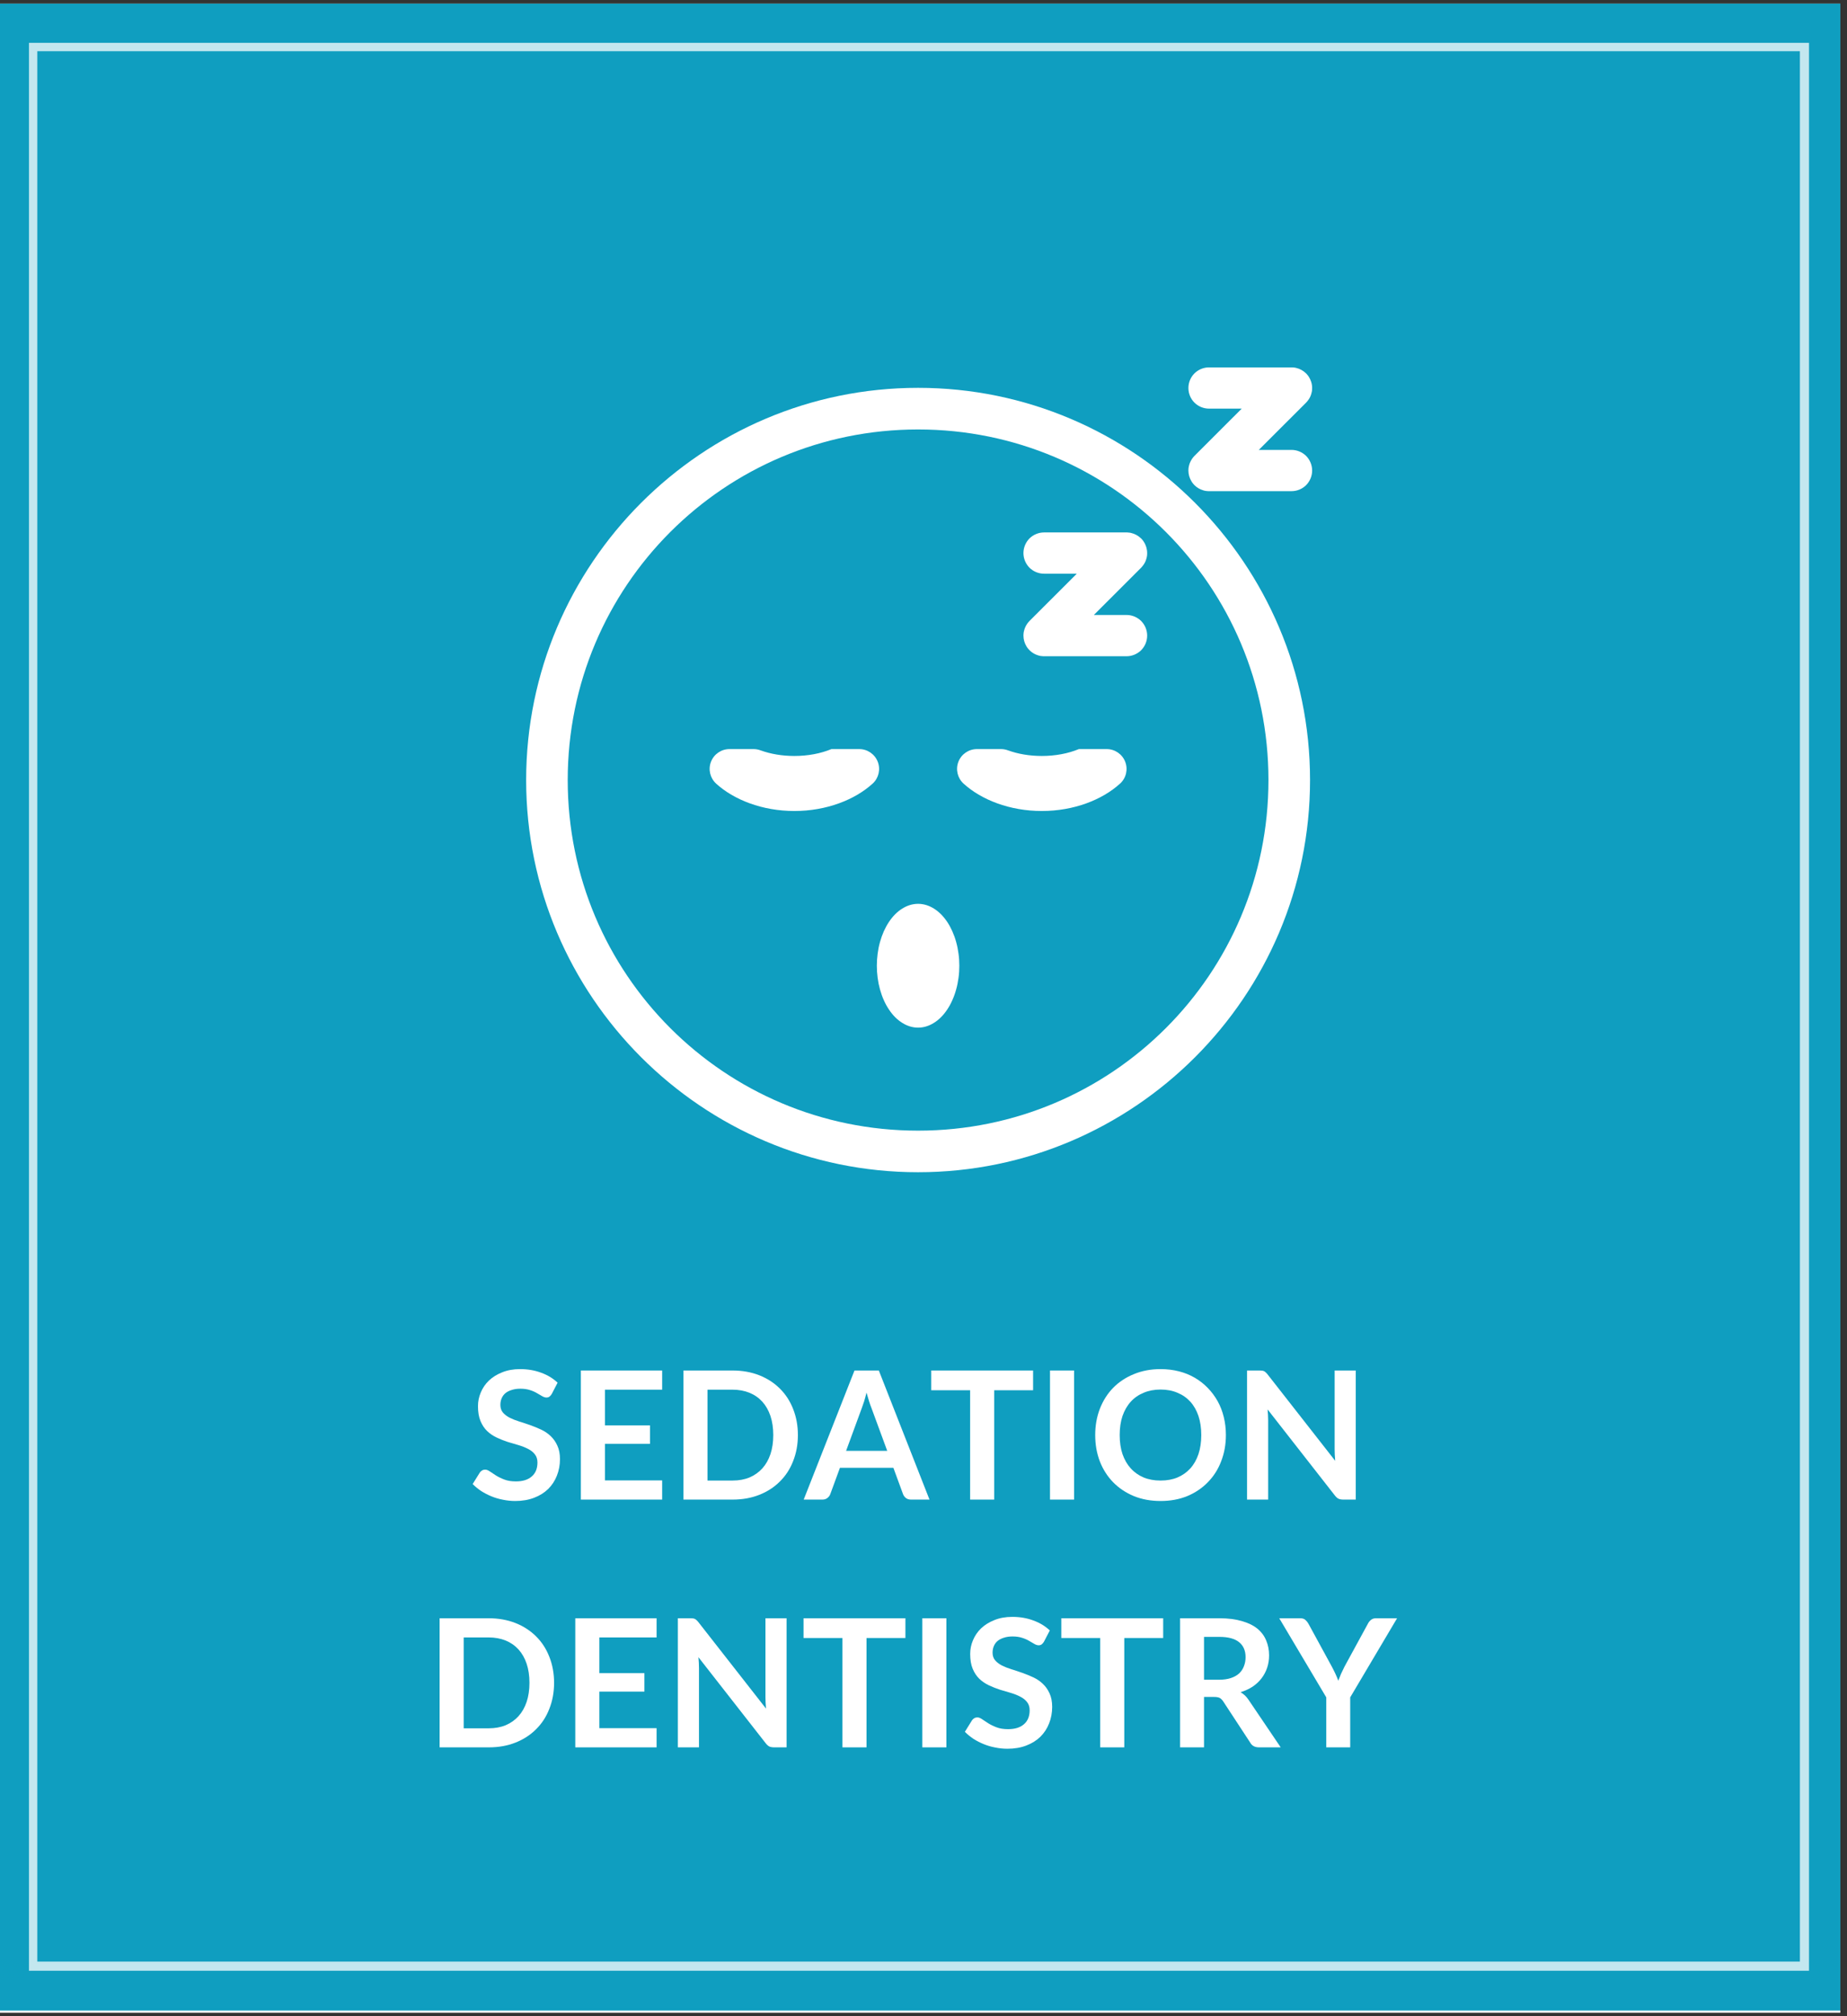 <?xml version="1.0" encoding="UTF-8"?>
<svg xmlns="http://www.w3.org/2000/svg" xmlns:xlink="http://www.w3.org/1999/xlink" width="275" zoomAndPan="magnify" viewBox="0 0 206.25 225" height="300" preserveAspectRatio="xMidYMid meet" version="1.2">
  <rect x="0" y="0" width="206.25" height="225" fill="#333333" stroke="none"/>
  <defs>
    <clipPath id="f37c3c2df7">
      <path d="M 0 0.406 L 205.504 0.406 L 205.504 224.59 L 0 224.59 Z M 0 0.406 "></path>
    </clipPath>
    <clipPath id="5528903306">
      <path d="M 58.773 43 L 146.949 43 L 146.949 131 L 58.773 131 Z M 58.773 43 "></path>
    </clipPath>
    <clipPath id="1d024d8f17">
      <path d="M 132 41 L 146.949 41 L 146.949 55 L 132 55 Z M 132 41 "></path>
    </clipPath>
    <clipPath id="821e8f6479">
      <path d="M 0 0.406 L 205.504 0.406 L 205.504 224 L 0 224 Z M 0 0.406 "></path>
    </clipPath>
    <filter x="0%" y="0%" width="100%" filterUnits="objectBoundingBox" id="f7ec630a29" height="100%">
      <feColorMatrix values="0 0 0 0 1 0 0 0 0 1 0 0 0 0 1 0 0 0 1 0" type="matrix" in="SourceGraphic"></feColorMatrix>
    </filter>
    <clipPath id="47e6cd0bab">
      <path d="M 3.234 4.781 L 202.008 4.781 L 202.008 219.93 L 3.234 219.93 Z M 3.234 4.781 "></path>
    </clipPath>
    <clipPath id="acf952382f">
      <rect x="0" width="206" y="0" height="224"></rect>
    </clipPath>
  </defs>
  <g id="2efe397451">
    <g clip-rule="nonzero" clip-path="url(#f37c3c2df7)">
      <path style=" stroke:none;fill-rule:nonzero;fill:#ffffff;fill-opacity:1;" d="M 0 0.406 L 205.504 0.406 L 205.504 224.594 L 0 224.594 Z M 0 0.406 "></path>
      <path style=" stroke:none;fill-rule:nonzero;fill:#ffffff;fill-opacity:1;" d="M 0 0.406 L 205.504 0.406 L 205.504 224.594 L 0 224.594 Z M 0 0.406 "></path>
      <path style=" stroke:none;fill-rule:nonzero;fill:#0f9ec0;fill-opacity:1;" d="M 0 0.406 L 205.504 0.406 L 205.504 224.375 L 0 224.375 Z M 0 0.406 "></path>
    </g>
    <g clip-rule="nonzero" clip-path="url(#5528903306)">
      <path style=" stroke:none;fill-rule:evenodd;fill:#ffffff;fill-opacity:1;" d="M 102.52 43.281 C 78.398 43.281 58.754 62.926 58.754 87.051 C 58.754 111.172 78.398 130.816 102.52 130.816 C 126.641 130.816 146.289 111.172 146.289 87.051 C 146.289 62.926 126.641 43.281 102.52 43.281 Z M 102.52 47.926 C 124.156 47.926 141.645 65.414 141.645 87.051 C 141.645 108.684 124.156 126.176 102.52 126.176 C 80.887 126.176 63.395 108.684 63.395 87.051 C 63.395 65.414 80.887 47.926 102.52 47.926 Z M 102.52 47.926 "></path>
    </g>
    <path style=" stroke:none;fill-rule:nonzero;fill:#ffffff;fill-opacity:1;" d="M 107.125 107.773 C 107.125 108.227 107.098 108.676 107.035 109.121 C 106.977 109.566 106.891 109.996 106.773 110.414 C 106.66 110.836 106.516 111.234 106.348 111.609 C 106.18 111.988 105.992 112.336 105.777 112.656 C 105.562 112.977 105.332 113.266 105.078 113.516 C 104.828 113.77 104.562 113.98 104.281 114.152 C 104.004 114.328 103.715 114.457 103.418 114.547 C 103.121 114.637 102.824 114.68 102.52 114.68 C 102.219 114.68 101.918 114.637 101.621 114.547 C 101.324 114.457 101.039 114.328 100.758 114.152 C 100.48 113.98 100.215 113.77 99.961 113.516 C 99.711 113.266 99.477 112.977 99.266 112.656 C 99.051 112.336 98.859 111.988 98.691 111.609 C 98.523 111.234 98.383 110.836 98.266 110.414 C 98.148 109.996 98.062 109.566 98.004 109.121 C 97.945 108.676 97.914 108.227 97.914 107.773 C 97.914 107.32 97.945 106.871 98.004 106.426 C 98.062 105.98 98.148 105.547 98.266 105.129 C 98.383 104.711 98.523 104.312 98.691 103.934 C 98.859 103.559 99.051 103.207 99.266 102.887 C 99.477 102.566 99.711 102.281 99.961 102.027 C 100.215 101.777 100.48 101.562 100.758 101.391 C 101.039 101.219 101.324 101.086 101.621 100.996 C 101.918 100.91 102.219 100.863 102.52 100.863 C 102.824 100.863 103.121 100.91 103.418 100.996 C 103.715 101.086 104.004 101.219 104.281 101.391 C 104.562 101.562 104.828 101.777 105.078 102.027 C 105.332 102.281 105.562 102.566 105.777 102.887 C 105.992 103.207 106.18 103.559 106.348 103.934 C 106.516 104.312 106.66 104.711 106.773 105.129 C 106.891 105.547 106.977 105.98 107.035 106.426 C 107.098 106.871 107.125 107.32 107.125 107.773 Z M 107.125 107.773 "></path>
    <path style=" stroke:none;fill-rule:evenodd;fill:#ffffff;fill-opacity:1;" d="M 123.578 83.594 C 124.496 83.594 125.316 84.156 125.648 85.008 C 125.98 85.859 125.754 86.832 125.074 87.449 C 125.07 87.449 125.066 87.449 125.066 87.453 C 123.09 89.25 119.922 90.504 116.336 90.504 C 112.75 90.504 109.578 89.25 107.605 87.453 C 107.605 87.449 107.602 87.449 107.594 87.445 C 106.922 86.828 106.691 85.859 107.023 85.008 C 107.355 84.156 108.176 83.594 109.09 83.594 C 110.188 83.594 111.23 83.594 111.781 83.594 C 112.055 83.594 112.32 83.645 112.578 83.742 C 113.691 84.145 114.973 84.363 116.336 84.363 C 117.855 84.363 119.277 84.09 120.477 83.594 Z M 123.578 83.594 "></path>
    <path style=" stroke:none;fill-rule:evenodd;fill:#ffffff;fill-opacity:1;" d="M 95.949 83.594 C 96.863 83.594 97.684 84.156 98.016 85.008 C 98.348 85.859 98.121 86.832 97.445 87.449 C 97.441 87.449 97.438 87.449 97.438 87.453 C 95.461 89.25 92.293 90.504 88.703 90.504 C 85.117 90.504 81.949 89.25 79.973 87.453 C 79.973 87.449 79.969 87.449 79.965 87.445 C 79.293 86.828 79.062 85.859 79.395 85.008 C 79.727 84.156 80.543 83.594 81.461 83.594 C 82.559 83.594 83.598 83.594 84.152 83.594 C 84.422 83.594 84.688 83.645 84.945 83.742 C 86.062 84.145 87.344 84.363 88.703 84.363 C 90.227 84.363 91.648 84.09 92.844 83.594 Z M 95.949 83.594 "></path>
    <g clip-rule="nonzero" clip-path="url(#1d024d8f17)">
      <path style=" stroke:none;fill-rule:evenodd;fill:#ffffff;fill-opacity:1;" d="M 138.66 45.602 L 133.379 50.879 L 133.27 51 L 133.164 51.133 L 133.066 51.277 L 132.984 51.418 L 132.91 51.57 L 132.844 51.727 L 132.793 51.891 L 132.758 52.035 L 132.73 52.176 L 132.719 52.254 C 132.715 52.305 132.711 52.352 132.711 52.395 L 132.707 52.516 C 132.707 52.938 132.828 53.348 133.043 53.703 L 133.121 53.828 L 133.219 53.957 L 133.332 54.086 L 133.41 54.168 C 133.672 54.422 133.988 54.605 134.328 54.707 L 134.461 54.75 L 134.613 54.781 L 134.77 54.801 L 134.938 54.812 L 135.008 54.812 C 137.566 54.812 141.664 54.812 144.219 54.812 C 144.832 54.812 145.418 54.57 145.852 54.141 C 146.277 53.707 146.523 53.125 146.523 52.512 C 146.523 51.898 146.277 51.312 145.852 50.879 C 145.418 50.453 144.832 50.207 144.219 50.207 L 140.566 50.207 L 145.852 44.93 L 145.965 44.801 L 146.07 44.668 L 146.168 44.531 L 146.246 44.398 L 146.316 44.258 L 146.375 44.117 L 146.422 43.969 L 146.461 43.82 L 146.496 43.668 L 146.512 43.527 L 146.516 43.414 L 146.523 43.301 C 146.523 42.844 146.383 42.398 146.137 42.023 L 146.051 41.906 L 145.945 41.777 L 145.852 41.672 L 145.828 41.652 C 145.527 41.363 145.156 41.156 144.754 41.062 L 144.617 41.031 L 144.457 41.012 L 144.293 41 L 144.219 41 C 141.664 41 137.566 41 135.008 41 C 134.398 41 133.812 41.242 133.379 41.672 C 132.949 42.102 132.707 42.688 132.707 43.301 C 132.707 43.914 132.949 44.5 133.379 44.93 C 133.812 45.359 134.398 45.602 135.008 45.602 Z M 138.66 45.602 "></path>
    </g>
    <path style=" stroke:none;fill-rule:evenodd;fill:#ffffff;fill-opacity:1;" d="M 120.242 64.023 L 114.957 69.301 L 114.848 69.422 L 114.742 69.555 L 114.645 69.699 L 114.562 69.84 L 114.488 69.992 L 114.426 70.148 L 114.375 70.309 L 114.336 70.457 L 114.309 70.594 L 114.301 70.672 C 114.297 70.723 114.289 70.77 114.289 70.816 L 114.285 70.938 C 114.285 71.359 114.406 71.77 114.621 72.125 L 114.699 72.25 L 114.797 72.379 L 114.914 72.508 L 114.992 72.59 C 115.254 72.844 115.566 73.027 115.906 73.129 L 116.039 73.168 L 116.191 73.203 L 116.348 73.219 L 116.516 73.234 L 116.59 73.234 C 119.145 73.234 123.242 73.234 125.801 73.234 C 126.41 73.234 126.996 72.988 127.43 72.562 C 127.859 72.129 128.102 71.543 128.102 70.93 C 128.102 70.32 127.859 69.734 127.43 69.301 C 126.996 68.871 126.41 68.629 125.801 68.629 L 122.148 68.629 L 127.43 63.352 L 127.543 63.223 L 127.648 63.09 L 127.746 62.949 L 127.824 62.816 L 127.895 62.68 L 127.953 62.535 L 128 62.391 L 128.043 62.242 L 128.074 62.09 L 128.094 61.945 L 128.098 61.836 L 128.102 61.723 C 128.102 61.266 127.965 60.82 127.715 60.445 L 127.633 60.324 L 127.527 60.195 L 127.43 60.09 L 127.406 60.074 C 127.105 59.781 126.734 59.574 126.332 59.484 L 126.195 59.449 L 126.039 59.434 L 125.871 59.418 L 125.801 59.418 C 123.242 59.418 119.145 59.418 116.59 59.418 C 115.977 59.418 115.391 59.664 114.957 60.09 C 114.531 60.523 114.285 61.109 114.285 61.723 C 114.285 62.332 114.531 62.918 114.957 63.352 C 115.391 63.781 115.977 64.023 116.59 64.023 Z M 120.242 64.023 "></path>
    <g style="fill:#ffffff;fill-opacity:1;">
      <g transform="translate(47.482, 167.349)">
        <path style="stroke:none" d=""></path>
      </g>
    </g>
    <g style="fill:#ffffff;fill-opacity:1;">
      <g transform="translate(52.328, 167.349)">
        <path style="stroke:none" d="M 9.281 -11.781 C 9.195 -11.645 9.109 -11.547 9.016 -11.484 C 8.93 -11.422 8.82 -11.391 8.688 -11.391 C 8.551 -11.391 8.398 -11.438 8.234 -11.531 C 8.066 -11.633 7.867 -11.75 7.641 -11.875 C 7.422 -12.008 7.16 -12.125 6.859 -12.219 C 6.555 -12.32 6.195 -12.375 5.781 -12.375 C 5.414 -12.375 5.094 -12.328 4.812 -12.234 C 4.531 -12.148 4.297 -12.031 4.109 -11.875 C 3.922 -11.719 3.781 -11.523 3.688 -11.297 C 3.594 -11.078 3.547 -10.832 3.547 -10.562 C 3.547 -10.227 3.641 -9.945 3.828 -9.719 C 4.016 -9.5 4.266 -9.305 4.578 -9.141 C 4.891 -8.984 5.242 -8.844 5.641 -8.719 C 6.047 -8.594 6.457 -8.457 6.875 -8.312 C 7.289 -8.164 7.695 -8 8.094 -7.812 C 8.5 -7.625 8.852 -7.383 9.156 -7.094 C 9.469 -6.801 9.719 -6.445 9.906 -6.031 C 10.102 -5.613 10.203 -5.109 10.203 -4.516 C 10.203 -3.859 10.086 -3.242 9.859 -2.672 C 9.641 -2.109 9.316 -1.613 8.891 -1.188 C 8.461 -0.77 7.938 -0.441 7.312 -0.203 C 6.695 0.035 5.992 0.156 5.203 0.156 C 4.742 0.156 4.289 0.109 3.844 0.016 C 3.395 -0.066 2.969 -0.191 2.562 -0.359 C 2.156 -0.523 1.77 -0.723 1.406 -0.953 C 1.051 -1.191 0.734 -1.453 0.453 -1.734 L 1.25 -3.016 C 1.312 -3.109 1.395 -3.188 1.5 -3.25 C 1.602 -3.312 1.719 -3.344 1.844 -3.344 C 2.008 -3.344 2.188 -3.273 2.375 -3.141 C 2.57 -3.004 2.801 -2.852 3.062 -2.688 C 3.332 -2.52 3.645 -2.367 4 -2.234 C 4.352 -2.098 4.781 -2.031 5.281 -2.031 C 6.039 -2.031 6.629 -2.211 7.047 -2.578 C 7.473 -2.941 7.688 -3.461 7.688 -4.141 C 7.688 -4.516 7.586 -4.82 7.391 -5.062 C 7.203 -5.301 6.953 -5.5 6.641 -5.656 C 6.328 -5.82 5.973 -5.961 5.578 -6.078 C 5.18 -6.191 4.773 -6.312 4.359 -6.438 C 3.953 -6.57 3.547 -6.734 3.141 -6.922 C 2.742 -7.109 2.391 -7.348 2.078 -7.641 C 1.766 -7.941 1.516 -8.316 1.328 -8.766 C 1.141 -9.211 1.047 -9.766 1.047 -10.422 C 1.047 -10.953 1.148 -11.461 1.359 -11.953 C 1.566 -12.453 1.867 -12.895 2.266 -13.281 C 2.672 -13.664 3.164 -13.973 3.75 -14.203 C 4.332 -14.441 5 -14.562 5.75 -14.562 C 6.602 -14.562 7.391 -14.426 8.109 -14.156 C 8.828 -13.895 9.438 -13.523 9.938 -13.047 Z M 9.281 -11.781 "></path>
      </g>
    </g>
    <g style="fill:#ffffff;fill-opacity:1;">
      <g transform="translate(63.254, 167.349)">
        <path style="stroke:none" d="M 4.297 -12.266 L 4.297 -8.281 L 9.328 -8.281 L 9.328 -6.219 L 4.297 -6.219 L 4.297 -2.141 L 10.688 -2.141 L 10.688 0 L 1.609 0 L 1.609 -14.406 L 10.688 -14.406 L 10.688 -12.266 Z M 4.297 -12.266 "></path>
      </g>
    </g>
    <g style="fill:#ffffff;fill-opacity:1;">
      <g transform="translate(74.708, 167.349)">
        <path style="stroke:none" d="M 14.391 -7.203 C 14.391 -6.148 14.211 -5.18 13.859 -4.297 C 13.516 -3.41 13.02 -2.648 12.375 -2.016 C 11.738 -1.379 10.973 -0.883 10.078 -0.531 C 9.18 -0.176 8.188 0 7.094 0 L 1.609 0 L 1.609 -14.406 L 7.094 -14.406 C 8.188 -14.406 9.18 -14.227 10.078 -13.875 C 10.973 -13.52 11.738 -13.023 12.375 -12.391 C 13.02 -11.754 13.516 -10.992 13.859 -10.109 C 14.211 -9.223 14.391 -8.254 14.391 -7.203 Z M 11.641 -7.203 C 11.641 -7.992 11.535 -8.703 11.328 -9.328 C 11.117 -9.953 10.816 -10.484 10.422 -10.922 C 10.023 -11.359 9.547 -11.691 8.984 -11.922 C 8.422 -12.148 7.789 -12.266 7.094 -12.266 L 4.297 -12.266 L 4.297 -2.125 L 7.094 -2.125 C 7.789 -2.125 8.422 -2.238 8.984 -2.469 C 9.547 -2.707 10.023 -3.047 10.422 -3.484 C 10.816 -3.922 11.117 -4.453 11.328 -5.078 C 11.535 -5.703 11.641 -6.41 11.641 -7.203 Z M 11.641 -7.203 "></path>
      </g>
    </g>
    <g style="fill:#ffffff;fill-opacity:1;">
      <g transform="translate(89.856, 167.349)">
        <path style="stroke:none" d="M 9.219 -5.438 L 7.453 -10.234 C 7.367 -10.441 7.281 -10.691 7.188 -10.984 C 7.094 -11.273 7 -11.594 6.906 -11.938 C 6.82 -11.594 6.734 -11.27 6.641 -10.969 C 6.547 -10.676 6.457 -10.422 6.375 -10.203 L 4.625 -5.438 Z M 13.938 0 L 11.875 0 C 11.645 0 11.457 -0.055 11.312 -0.172 C 11.164 -0.285 11.055 -0.43 10.984 -0.609 L 9.906 -3.547 L 3.938 -3.547 L 2.859 -0.609 C 2.805 -0.453 2.703 -0.312 2.547 -0.188 C 2.398 -0.062 2.211 0 1.984 0 L -0.109 0 L 5.562 -14.406 L 8.281 -14.406 Z M 13.938 0 "></path>
      </g>
    </g>
    <g style="fill:#ffffff;fill-opacity:1;">
      <g transform="translate(103.691, 167.349)">
        <path style="stroke:none" d="M 11.672 -12.203 L 7.328 -12.203 L 7.328 0 L 4.641 0 L 4.641 -12.203 L 0.297 -12.203 L 0.297 -14.406 L 11.672 -14.406 Z M 11.672 -12.203 "></path>
      </g>
    </g>
    <g style="fill:#ffffff;fill-opacity:1;">
      <g transform="translate(115.642, 167.349)">
        <path style="stroke:none" d="M 4.297 0 L 1.609 0 L 1.609 -14.406 L 4.297 -14.406 Z M 4.297 0 "></path>
      </g>
    </g>
    <g style="fill:#ffffff;fill-opacity:1;">
      <g transform="translate(121.549, 167.349)">
        <path style="stroke:none" d="M 15.344 -7.203 C 15.344 -6.148 15.164 -5.172 14.812 -4.266 C 14.469 -3.367 13.973 -2.594 13.328 -1.938 C 12.691 -1.281 11.926 -0.766 11.031 -0.391 C 10.133 -0.023 9.141 0.156 8.047 0.156 C 6.961 0.156 5.969 -0.023 5.062 -0.391 C 4.164 -0.766 3.395 -1.281 2.75 -1.938 C 2.113 -2.594 1.617 -3.367 1.266 -4.266 C 0.922 -5.172 0.75 -6.148 0.75 -7.203 C 0.75 -8.254 0.922 -9.227 1.266 -10.125 C 1.617 -11.031 2.113 -11.812 2.75 -12.469 C 3.395 -13.125 4.164 -13.633 5.062 -14 C 5.969 -14.375 6.961 -14.562 8.047 -14.562 C 8.773 -14.562 9.461 -14.477 10.109 -14.312 C 10.754 -14.145 11.344 -13.906 11.875 -13.594 C 12.414 -13.281 12.898 -12.898 13.328 -12.453 C 13.754 -12.016 14.117 -11.523 14.422 -10.984 C 14.723 -10.441 14.953 -9.848 15.109 -9.203 C 15.266 -8.566 15.344 -7.898 15.344 -7.203 Z M 12.594 -7.203 C 12.594 -7.992 12.488 -8.703 12.281 -9.328 C 12.07 -9.953 11.77 -10.484 11.375 -10.922 C 10.977 -11.359 10.5 -11.691 9.938 -11.922 C 9.383 -12.16 8.754 -12.281 8.047 -12.281 C 7.348 -12.281 6.719 -12.16 6.156 -11.922 C 5.594 -11.691 5.113 -11.359 4.719 -10.922 C 4.32 -10.484 4.016 -9.953 3.797 -9.328 C 3.586 -8.703 3.484 -7.992 3.484 -7.203 C 3.484 -6.41 3.586 -5.703 3.797 -5.078 C 4.016 -4.453 4.32 -3.922 4.719 -3.484 C 5.113 -3.047 5.594 -2.707 6.156 -2.469 C 6.719 -2.238 7.348 -2.125 8.047 -2.125 C 8.754 -2.125 9.383 -2.238 9.938 -2.469 C 10.5 -2.707 10.977 -3.047 11.375 -3.484 C 11.77 -3.922 12.07 -4.453 12.281 -5.078 C 12.488 -5.703 12.594 -6.41 12.594 -7.203 Z M 12.594 -7.203 "></path>
      </g>
    </g>
    <g style="fill:#ffffff;fill-opacity:1;">
      <g transform="translate(137.644, 167.349)">
        <path style="stroke:none" d="M 13.75 -14.406 L 13.75 0 L 12.375 0 C 12.156 0 11.973 -0.031 11.828 -0.094 C 11.691 -0.164 11.555 -0.285 11.422 -0.453 L 3.906 -10.062 C 3.945 -9.625 3.969 -9.219 3.969 -8.844 L 3.969 0 L 1.609 0 L 1.609 -14.406 L 3.016 -14.406 C 3.117 -14.406 3.211 -14.398 3.297 -14.391 C 3.379 -14.379 3.453 -14.359 3.516 -14.328 C 3.578 -14.297 3.641 -14.25 3.703 -14.188 C 3.766 -14.133 3.832 -14.062 3.906 -13.969 L 11.453 -4.328 C 11.43 -4.566 11.414 -4.797 11.406 -5.016 C 11.395 -5.242 11.391 -5.453 11.391 -5.641 L 11.391 -14.406 Z M 13.75 -14.406 "></path>
      </g>
    </g>
    <g style="fill:#ffffff;fill-opacity:1;">
      <g transform="translate(47.482, 194.998)">
        <path style="stroke:none" d="M 14.391 -7.203 C 14.391 -6.148 14.211 -5.18 13.859 -4.297 C 13.516 -3.41 13.02 -2.648 12.375 -2.016 C 11.738 -1.379 10.973 -0.883 10.078 -0.531 C 9.18 -0.176 8.188 0 7.094 0 L 1.609 0 L 1.609 -14.406 L 7.094 -14.406 C 8.188 -14.406 9.18 -14.227 10.078 -13.875 C 10.973 -13.52 11.738 -13.023 12.375 -12.391 C 13.02 -11.754 13.516 -10.992 13.859 -10.109 C 14.211 -9.223 14.391 -8.254 14.391 -7.203 Z M 11.641 -7.203 C 11.641 -7.992 11.535 -8.703 11.328 -9.328 C 11.117 -9.953 10.816 -10.484 10.422 -10.922 C 10.023 -11.359 9.547 -11.691 8.984 -11.922 C 8.422 -12.148 7.789 -12.266 7.094 -12.266 L 4.297 -12.266 L 4.297 -2.125 L 7.094 -2.125 C 7.789 -2.125 8.422 -2.238 8.984 -2.469 C 9.547 -2.707 10.023 -3.047 10.422 -3.484 C 10.816 -3.922 11.117 -4.453 11.328 -5.078 C 11.535 -5.703 11.641 -6.41 11.641 -7.203 Z M 11.641 -7.203 "></path>
      </g>
    </g>
    <g style="fill:#ffffff;fill-opacity:1;">
      <g transform="translate(62.631, 194.998)">
        <path style="stroke:none" d="M 4.297 -12.266 L 4.297 -8.281 L 9.328 -8.281 L 9.328 -6.219 L 4.297 -6.219 L 4.297 -2.141 L 10.688 -2.141 L 10.688 0 L 1.609 0 L 1.609 -14.406 L 10.688 -14.406 L 10.688 -12.266 Z M 4.297 -12.266 "></path>
      </g>
    </g>
    <g style="fill:#ffffff;fill-opacity:1;">
      <g transform="translate(74.085, 194.998)">
        <path style="stroke:none" d="M 13.75 -14.406 L 13.75 0 L 12.375 0 C 12.156 0 11.973 -0.031 11.828 -0.094 C 11.691 -0.164 11.555 -0.285 11.422 -0.453 L 3.906 -10.062 C 3.945 -9.625 3.969 -9.219 3.969 -8.844 L 3.969 0 L 1.609 0 L 1.609 -14.406 L 3.016 -14.406 C 3.117 -14.406 3.211 -14.398 3.297 -14.391 C 3.379 -14.379 3.453 -14.359 3.516 -14.328 C 3.578 -14.297 3.641 -14.25 3.703 -14.188 C 3.766 -14.133 3.832 -14.062 3.906 -13.969 L 11.453 -4.328 C 11.43 -4.566 11.414 -4.797 11.406 -5.016 C 11.395 -5.242 11.391 -5.453 11.391 -5.641 L 11.391 -14.406 Z M 13.75 -14.406 "></path>
      </g>
    </g>
    <g style="fill:#ffffff;fill-opacity:1;">
      <g transform="translate(89.433, 194.998)">
        <path style="stroke:none" d="M 11.672 -12.203 L 7.328 -12.203 L 7.328 0 L 4.641 0 L 4.641 -12.203 L 0.297 -12.203 L 0.297 -14.406 L 11.672 -14.406 Z M 11.672 -12.203 "></path>
      </g>
    </g>
    <g style="fill:#ffffff;fill-opacity:1;">
      <g transform="translate(101.385, 194.998)">
        <path style="stroke:none" d="M 4.297 0 L 1.609 0 L 1.609 -14.406 L 4.297 -14.406 Z M 4.297 0 "></path>
      </g>
    </g>
    <g style="fill:#ffffff;fill-opacity:1;">
      <g transform="translate(107.291, 194.998)">
        <path style="stroke:none" d="M 9.281 -11.781 C 9.195 -11.645 9.109 -11.547 9.016 -11.484 C 8.93 -11.422 8.82 -11.391 8.688 -11.391 C 8.551 -11.391 8.398 -11.438 8.234 -11.531 C 8.066 -11.633 7.867 -11.75 7.641 -11.875 C 7.422 -12.008 7.16 -12.125 6.859 -12.219 C 6.555 -12.32 6.195 -12.375 5.781 -12.375 C 5.414 -12.375 5.094 -12.328 4.812 -12.234 C 4.531 -12.148 4.297 -12.031 4.109 -11.875 C 3.922 -11.719 3.781 -11.523 3.688 -11.297 C 3.594 -11.078 3.547 -10.832 3.547 -10.562 C 3.547 -10.227 3.641 -9.945 3.828 -9.719 C 4.016 -9.5 4.266 -9.305 4.578 -9.141 C 4.891 -8.984 5.242 -8.844 5.641 -8.719 C 6.047 -8.594 6.457 -8.457 6.875 -8.312 C 7.289 -8.164 7.695 -8 8.094 -7.812 C 8.5 -7.625 8.852 -7.383 9.156 -7.094 C 9.469 -6.801 9.719 -6.445 9.906 -6.031 C 10.102 -5.613 10.203 -5.109 10.203 -4.516 C 10.203 -3.859 10.086 -3.242 9.859 -2.672 C 9.641 -2.109 9.316 -1.613 8.891 -1.188 C 8.461 -0.77 7.938 -0.441 7.312 -0.203 C 6.695 0.035 5.992 0.156 5.203 0.156 C 4.742 0.156 4.289 0.109 3.844 0.016 C 3.395 -0.066 2.969 -0.191 2.562 -0.359 C 2.156 -0.523 1.77 -0.723 1.406 -0.953 C 1.051 -1.191 0.734 -1.453 0.453 -1.734 L 1.25 -3.016 C 1.312 -3.109 1.395 -3.188 1.5 -3.25 C 1.602 -3.312 1.719 -3.344 1.844 -3.344 C 2.008 -3.344 2.188 -3.273 2.375 -3.141 C 2.57 -3.004 2.801 -2.852 3.062 -2.688 C 3.332 -2.52 3.645 -2.367 4 -2.234 C 4.352 -2.098 4.781 -2.031 5.281 -2.031 C 6.039 -2.031 6.629 -2.211 7.047 -2.578 C 7.473 -2.941 7.688 -3.461 7.688 -4.141 C 7.688 -4.516 7.586 -4.82 7.391 -5.062 C 7.203 -5.301 6.953 -5.5 6.641 -5.656 C 6.328 -5.82 5.973 -5.961 5.578 -6.078 C 5.18 -6.191 4.773 -6.312 4.359 -6.438 C 3.953 -6.57 3.547 -6.734 3.141 -6.922 C 2.742 -7.109 2.391 -7.348 2.078 -7.641 C 1.766 -7.941 1.516 -8.316 1.328 -8.766 C 1.141 -9.211 1.047 -9.766 1.047 -10.422 C 1.047 -10.953 1.148 -11.461 1.359 -11.953 C 1.566 -12.453 1.867 -12.895 2.266 -13.281 C 2.672 -13.664 3.164 -13.973 3.75 -14.203 C 4.332 -14.441 5 -14.562 5.75 -14.562 C 6.602 -14.562 7.391 -14.426 8.109 -14.156 C 8.828 -13.895 9.438 -13.523 9.938 -13.047 Z M 9.281 -11.781 "></path>
      </g>
    </g>
    <g style="fill:#ffffff;fill-opacity:1;">
      <g transform="translate(118.217, 194.998)">
        <path style="stroke:none" d="M 11.672 -12.203 L 7.328 -12.203 L 7.328 0 L 4.641 0 L 4.641 -12.203 L 0.297 -12.203 L 0.297 -14.406 L 11.672 -14.406 Z M 11.672 -12.203 "></path>
      </g>
    </g>
    <g style="fill:#ffffff;fill-opacity:1;">
      <g transform="translate(130.169, 194.998)">
        <path style="stroke:none" d="M 5.953 -7.547 C 6.461 -7.547 6.906 -7.609 7.281 -7.734 C 7.656 -7.859 7.961 -8.031 8.203 -8.25 C 8.441 -8.477 8.617 -8.742 8.734 -9.047 C 8.859 -9.359 8.922 -9.695 8.922 -10.062 C 8.922 -10.789 8.68 -11.348 8.203 -11.734 C 7.723 -12.129 6.988 -12.328 6 -12.328 L 4.281 -12.328 L 4.281 -7.547 Z M 12.844 0 L 10.422 0 C 9.961 0 9.633 -0.176 9.438 -0.531 L 6.406 -5.156 C 6.289 -5.32 6.164 -5.441 6.031 -5.516 C 5.895 -5.586 5.691 -5.625 5.422 -5.625 L 4.281 -5.625 L 4.281 0 L 1.609 0 L 1.609 -14.406 L 6 -14.406 C 6.969 -14.406 7.801 -14.301 8.5 -14.094 C 9.207 -13.895 9.785 -13.613 10.234 -13.25 C 10.68 -12.883 11.008 -12.445 11.219 -11.938 C 11.438 -11.426 11.547 -10.867 11.547 -10.266 C 11.547 -9.773 11.473 -9.312 11.328 -8.875 C 11.18 -8.445 10.973 -8.055 10.703 -7.703 C 10.441 -7.359 10.113 -7.051 9.719 -6.781 C 9.32 -6.52 8.867 -6.312 8.359 -6.156 C 8.535 -6.051 8.695 -5.93 8.844 -5.797 C 8.988 -5.66 9.125 -5.5 9.25 -5.312 Z M 12.844 0 "></path>
      </g>
    </g>
    <g style="fill:#ffffff;fill-opacity:1;">
      <g transform="translate(142.977, 194.998)">
        <path style="stroke:none" d="M 7.797 -5.578 L 7.797 0 L 5.125 0 L 5.125 -5.578 L -0.125 -14.406 L 2.234 -14.406 C 2.461 -14.406 2.645 -14.348 2.781 -14.234 C 2.914 -14.117 3.031 -13.977 3.125 -13.812 L 5.75 -9 C 5.906 -8.707 6.039 -8.438 6.156 -8.188 C 6.27 -7.938 6.375 -7.688 6.469 -7.438 C 6.562 -7.688 6.66 -7.938 6.766 -8.188 C 6.879 -8.438 7.008 -8.707 7.156 -9 L 9.781 -13.812 C 9.852 -13.957 9.961 -14.094 10.109 -14.219 C 10.254 -14.344 10.441 -14.406 10.672 -14.406 L 13.031 -14.406 Z M 7.797 -5.578 "></path>
      </g>
    </g>
    <g clip-rule="nonzero" clip-path="url(#821e8f6479)">
      <g mask="url(#c37627c283)" transform="matrix(1,0,0,1,0,0)">
        <g clip-path="url(#acf952382f)">
          <g clip-rule="nonzero" clip-path="url(#47e6cd0bab)">
            <path style="fill:none;stroke-width:2.5;stroke-linecap:butt;stroke-linejoin:miter;stroke:#ffffff;stroke-opacity:1;stroke-miterlimit:4;" d="M 0 0.001 L 266.339 0.001 L 266.339 288.28 L 0 288.28 Z M 0 0.001 " transform="matrix(0.746,0,0,0.746,3.234,4.781)"></path>
          </g>
        </g>
        <mask id="c37627c283">
          <g filter="url(#f7ec630a29)">
            <rect x="0" width="206.25" y="0" height="225" style="fill:#000000;fill-opacity:0.75;stroke:none;"></rect>
          </g>
        </mask>
      </g>
    </g>
  </g>
</svg>
